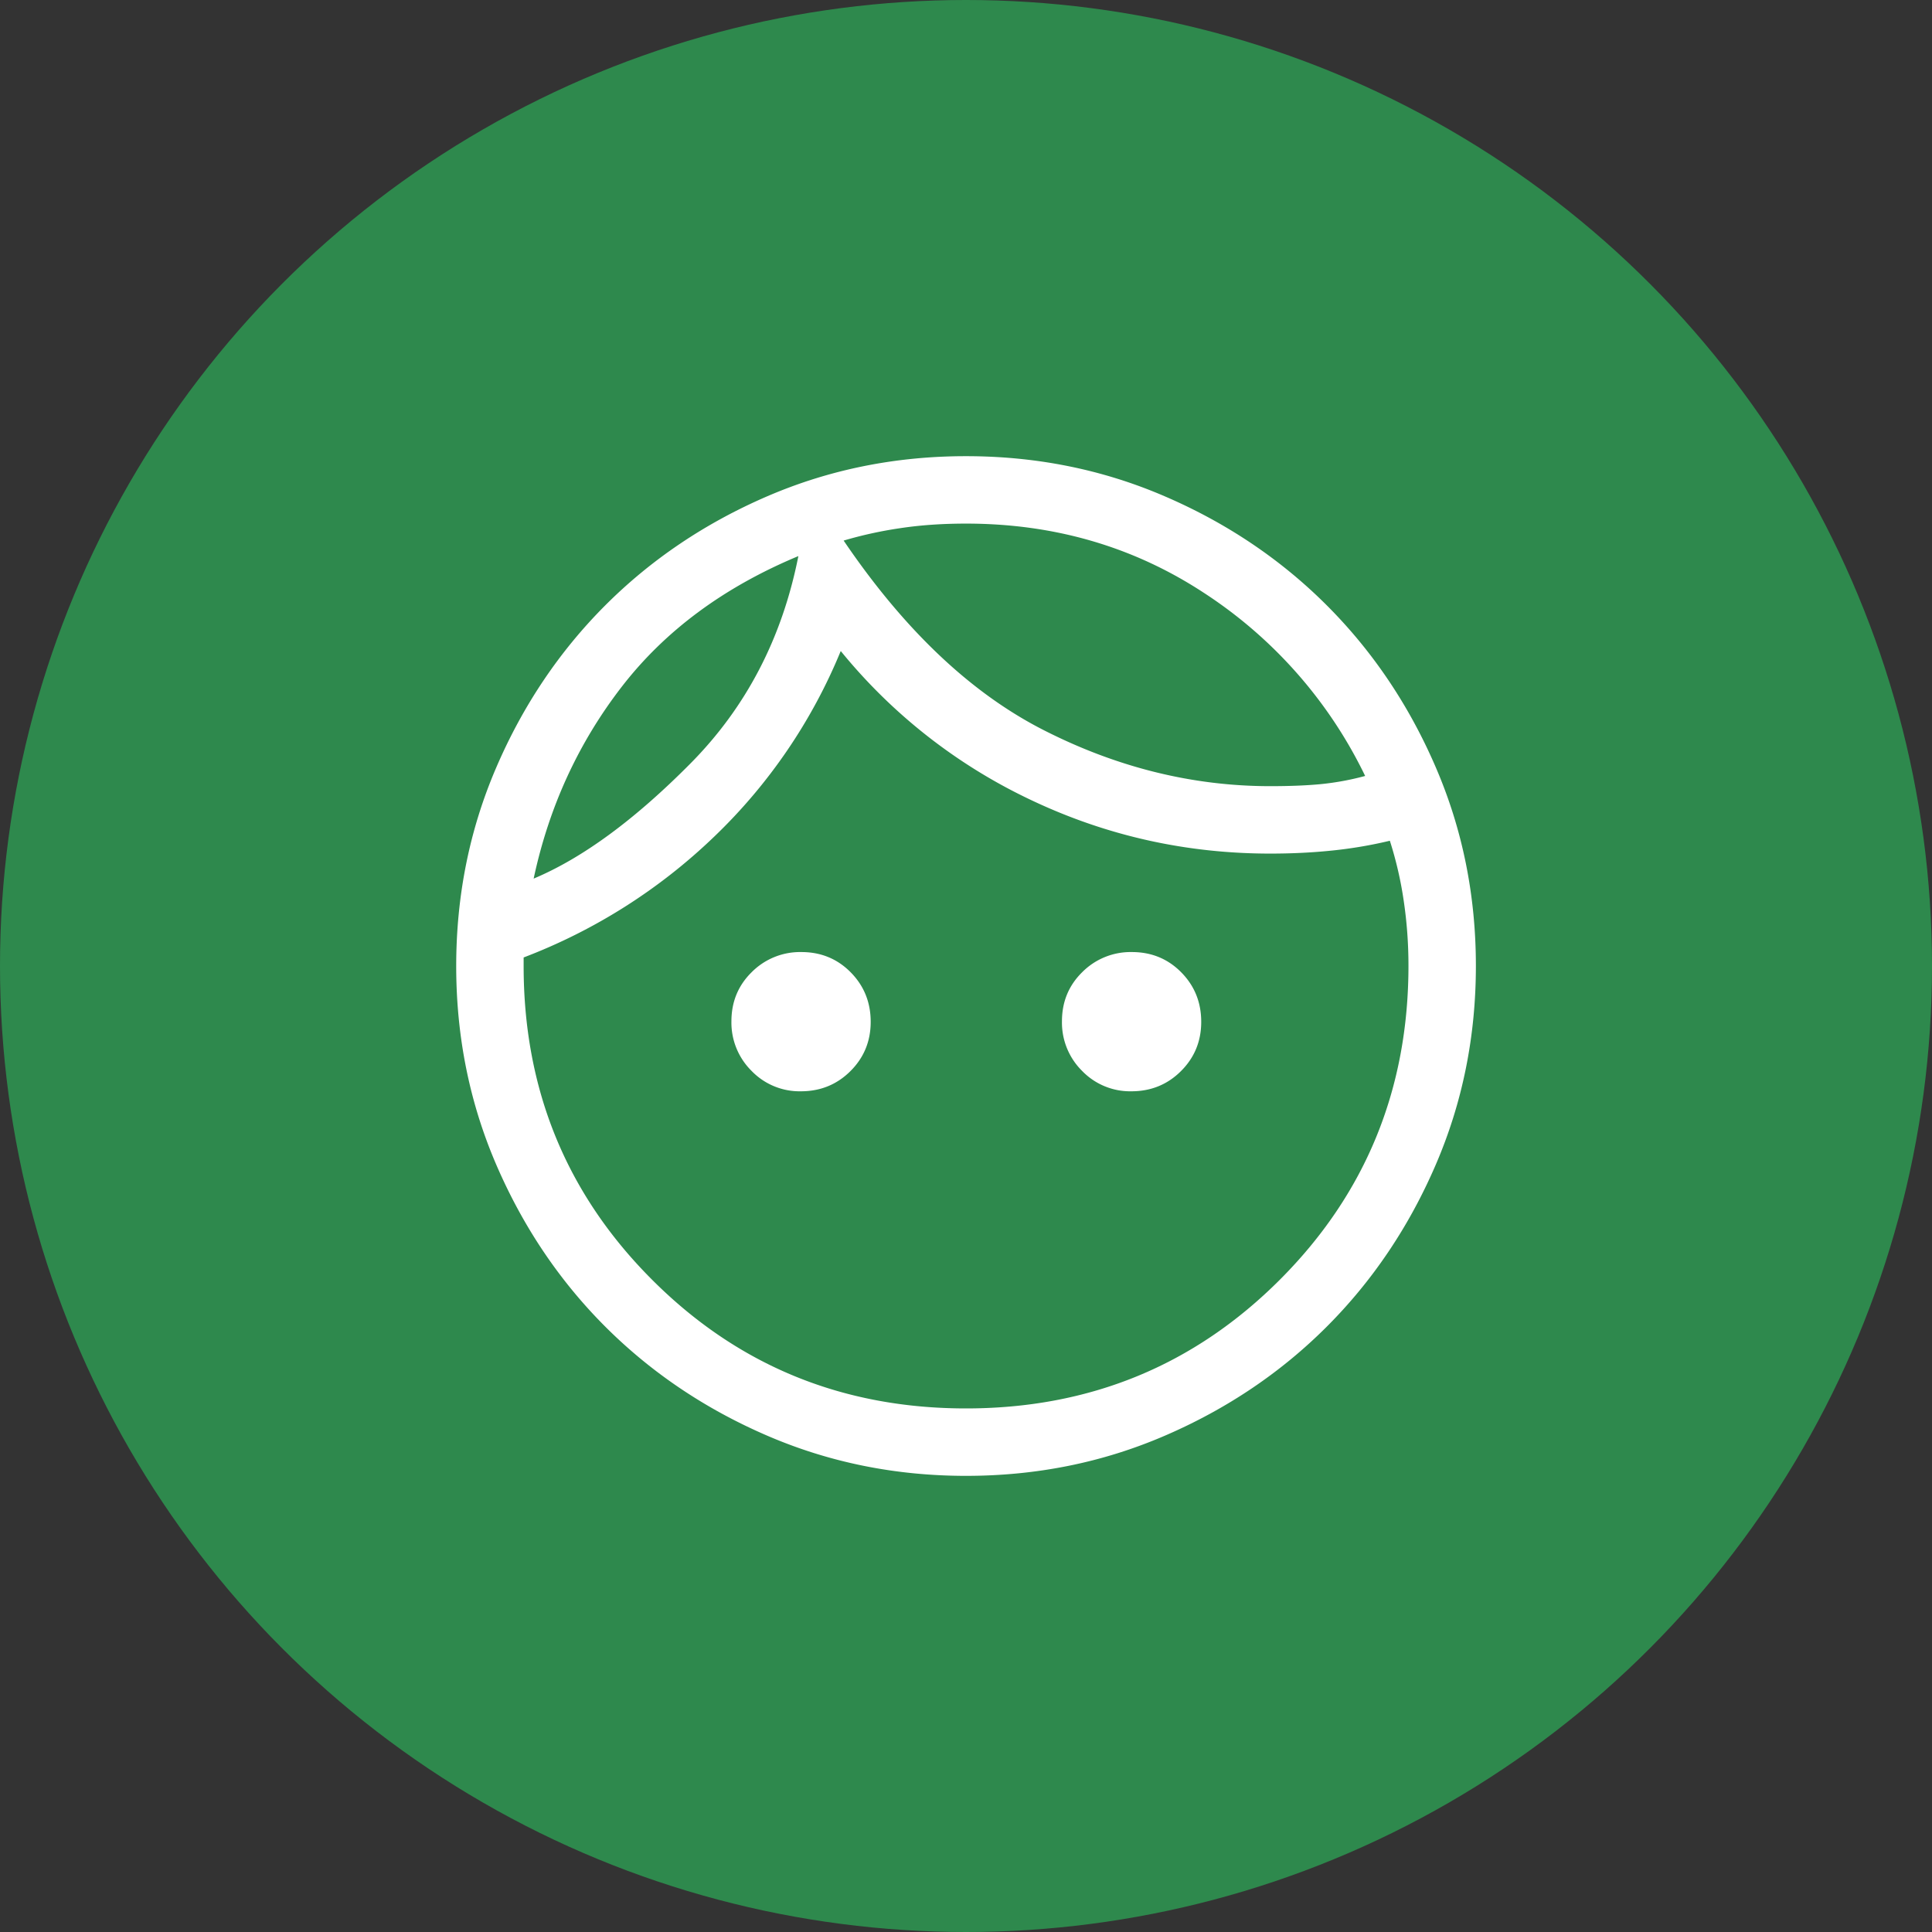 <svg xmlns="http://www.w3.org/2000/svg" width="60" height="60" fill="none"><rect width="100%" height="100%" fill="#333333" stroke="none"/><circle cx="30" cy="30" r="30" fill="#2E894D"/><mask id="a" width="40" height="40" x="10" y="10" maskUnits="userSpaceOnUse" style="mask-type:alpha"><path fill="#D9D9D9" d="M10 10h40v40H10z"/></mask><g mask="url(#a)"><path fill="#fff" d="M24.871 33.891a2.07 2.07 0 0 1-1.53-.633 2.108 2.108 0 0 1-.626-1.54c0-.606.21-1.116.633-1.53a2.117 2.117 0 0 1 1.54-.621c.606 0 1.116.21 1.53.628.415.42.622.933.622 1.54 0 .602-.21 1.112-.63 1.53-.419.417-.932.626-1.539.626Zm10.265 0a2.07 2.07 0 0 1-1.53-.633 2.109 2.109 0 0 1-.626-1.54c0-.606.21-1.116.633-1.53a2.117 2.117 0 0 1 1.54-.621c.606 0 1.116.21 1.53.628.415.42.622.933.622 1.54 0 .602-.21 1.112-.63 1.53-.418.417-.932.626-1.539.626ZM30 43.74c3.836 0 7.084-1.333 9.747-3.997 2.662-2.665 3.994-5.917 3.994-9.756 0-.688-.05-1.36-.148-2.017a11.577 11.577 0 0 0-.43-1.86c-.576.138-1.17.24-1.78.303-.611.064-1.255.096-1.93.096-2.608 0-5.074-.55-7.4-1.648a16.946 16.946 0 0 1-5.943-4.643 16.848 16.848 0 0 1-3.93 5.765 17.533 17.533 0 0 1-5.918 3.752V30c0 3.836 1.33 7.085 3.993 9.747 2.661 2.662 5.91 3.993 9.745 3.993Zm.004 2.094c-2.19 0-4.248-.416-6.175-1.247-1.927-.831-3.603-1.96-5.029-3.384-1.425-1.425-2.553-3.1-3.385-5.026-.831-1.926-1.247-3.984-1.247-6.174 0-2.19.416-4.248 1.247-6.175.83-1.927 1.959-3.603 3.383-5.029 1.425-1.425 3.1-2.553 5.027-3.385 1.926-.831 3.984-1.247 6.174-1.247 2.19 0 4.248.415 6.175 1.247 1.927.83 3.603 1.959 5.028 3.383 1.425 1.425 2.554 3.1 3.385 5.027.832 1.926 1.248 3.984 1.248 6.173 0 2.19-.416 4.249-1.247 6.176-.831 1.927-1.96 3.603-3.384 5.028-1.425 1.425-3.1 2.554-5.026 3.385-1.926.832-3.984 1.248-6.174 1.248ZM26.2 16.788c1.887 2.783 3.966 4.75 6.239 5.9 2.272 1.152 4.61 1.727 7.012 1.727.595 0 1.114-.02 1.556-.062a8.459 8.459 0 0 0 1.389-.255 14.083 14.083 0 0 0-5.01-5.688c-2.186-1.433-4.647-2.149-7.384-2.149-.738 0-1.422.047-2.052.143a12.71 12.71 0 0 0-1.75.384Zm-9.627 10.498c1.518-.638 3.141-1.83 4.87-3.576 1.73-1.746 2.847-3.892 3.351-6.44-2.311.963-4.14 2.316-5.487 4.06-1.347 1.744-2.259 3.73-2.734 5.956Z"/></g></svg>